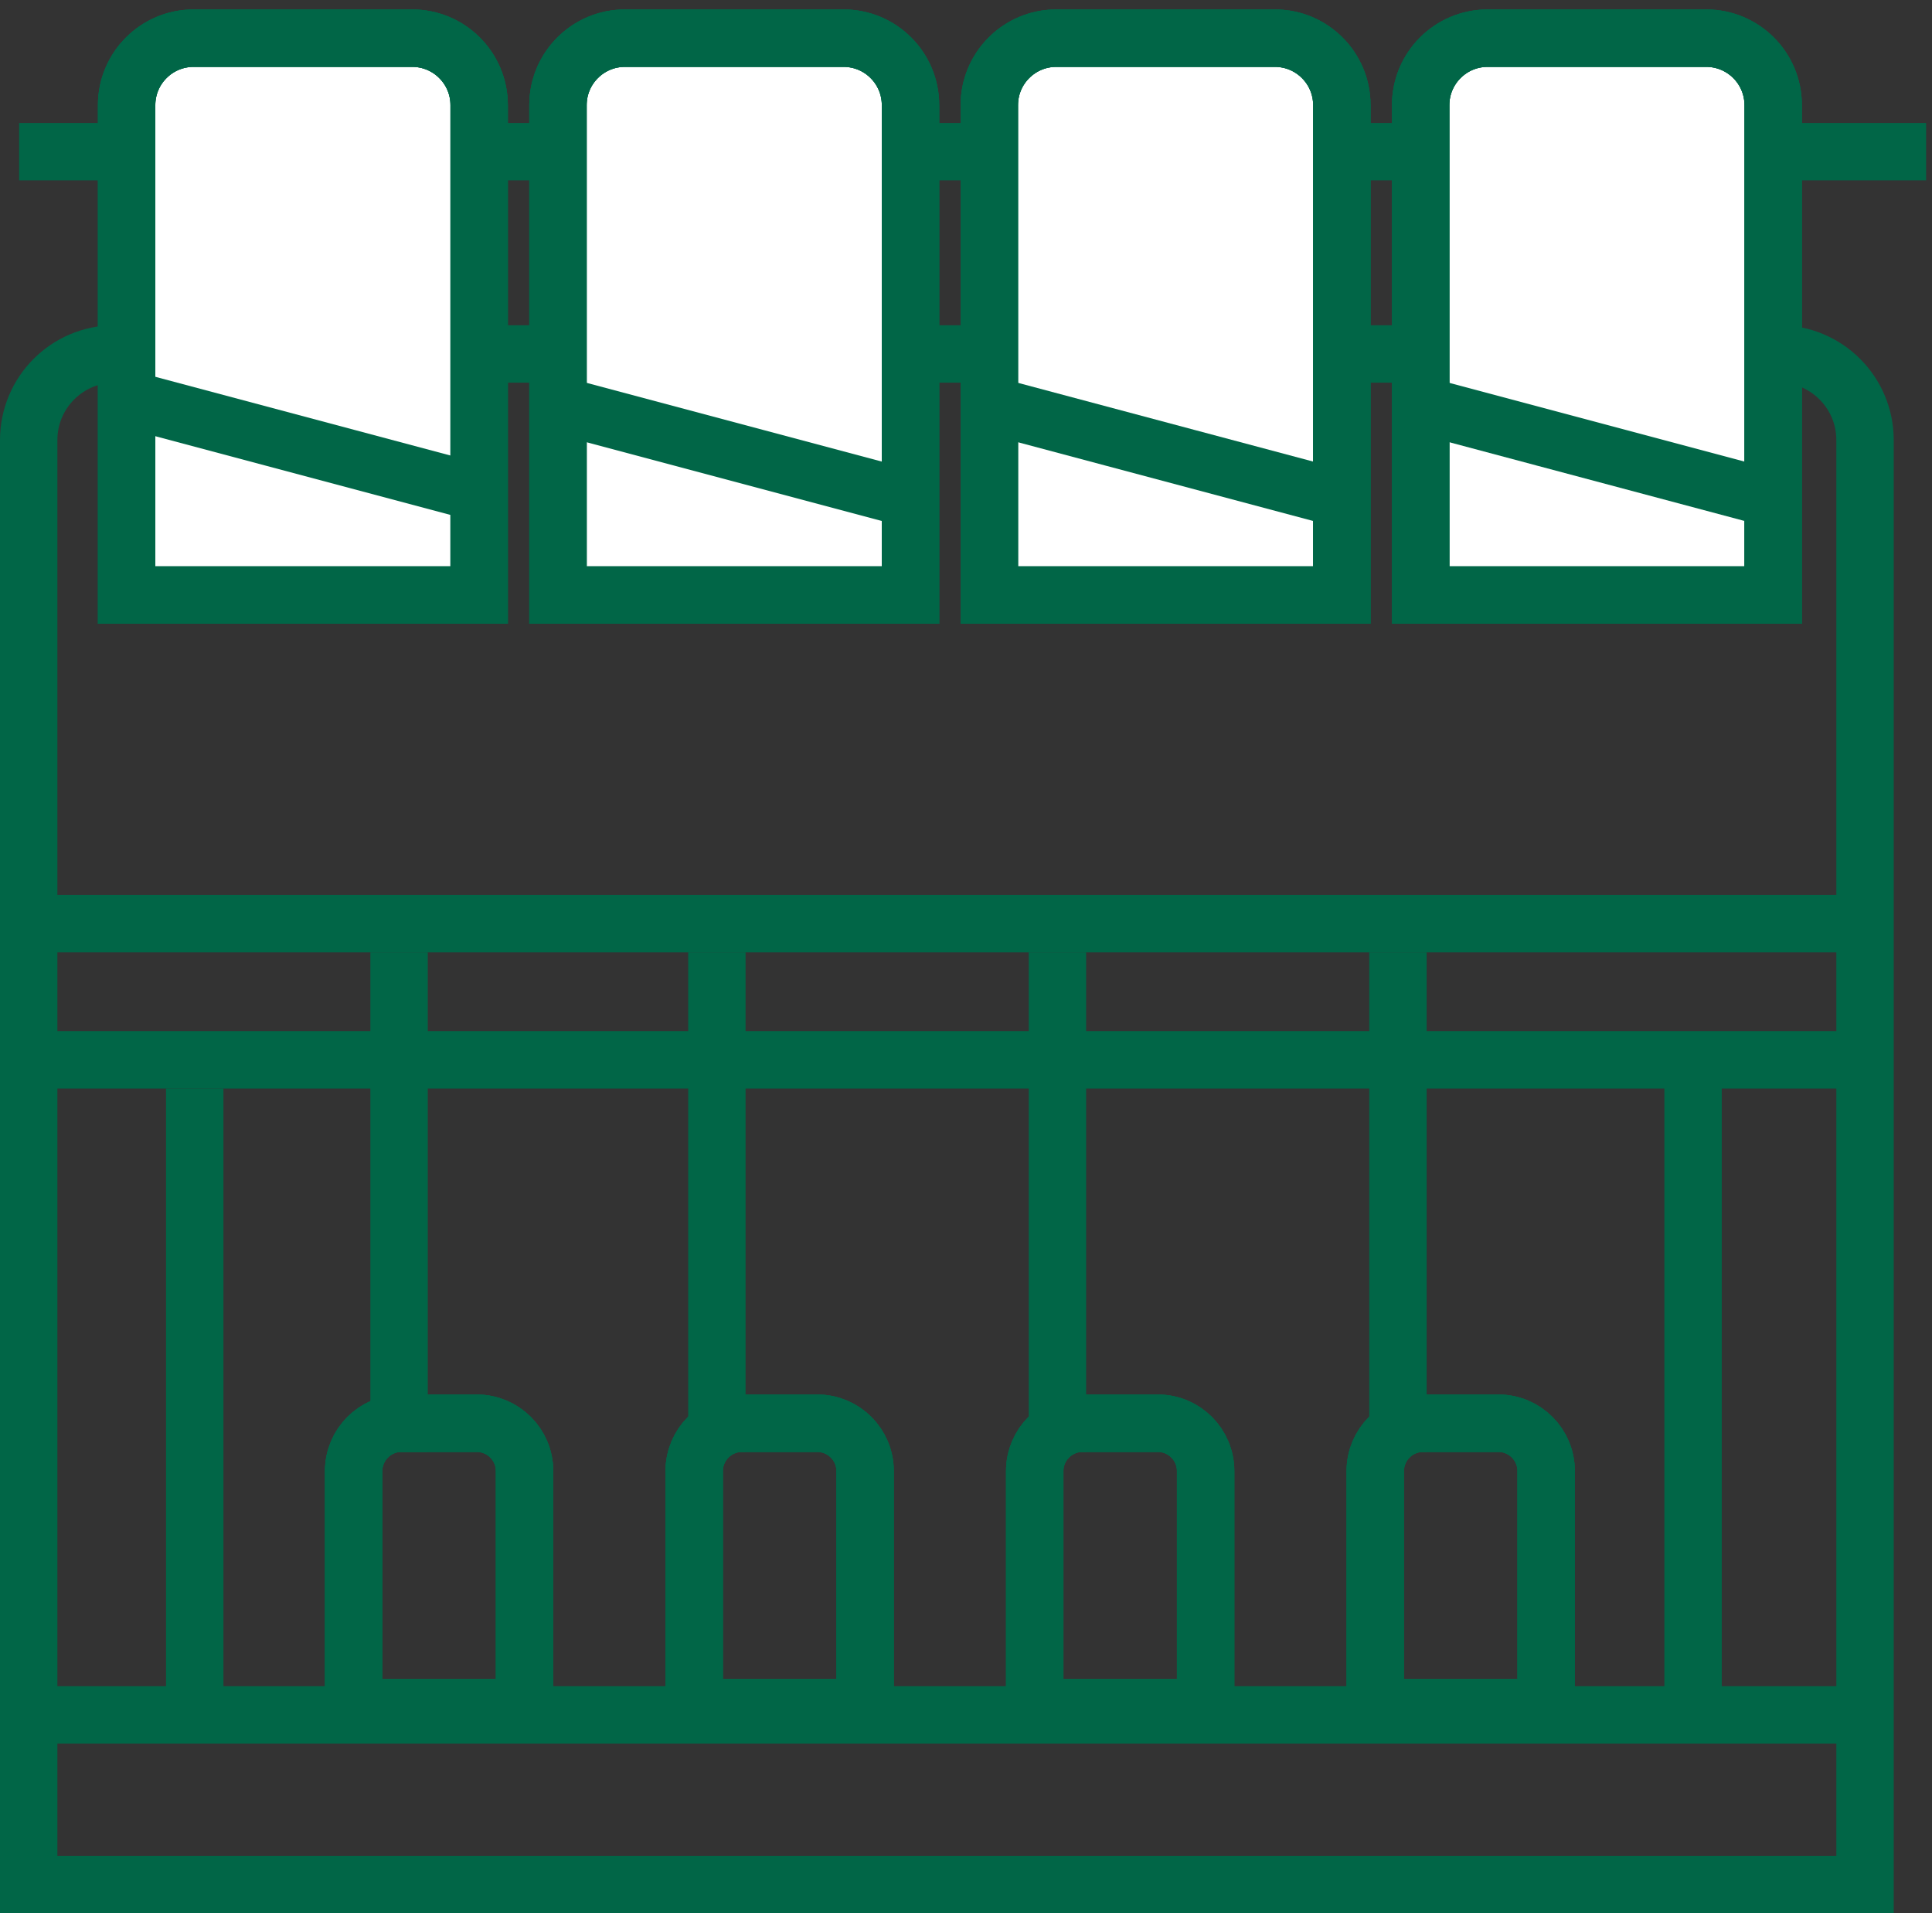 <?xml version="1.0" encoding="UTF-8"?> <svg xmlns="http://www.w3.org/2000/svg" width="101" height="100" viewBox="0 0 101 100" fill="none"><rect x="0" y="0" width="101" height="100" fill="#333333" stroke="none"/> <path d="M25.923 89.258H27.423V87.758V76.89C27.423 75.509 26.303 74.39 24.923 74.39H20.988C19.608 74.39 18.488 75.509 18.488 76.89V87.758V89.258H19.988H25.923Z" stroke="#016647" stroke-width="3"></path> <path d="M25.923 89.258H27.423V87.758V76.89C27.423 75.509 26.303 74.39 24.923 74.39H20.988C19.608 74.39 18.488 75.509 18.488 76.89V87.758V89.258H19.988H25.923Z" stroke="#016647" stroke-width="3"></path> <path d="M25.923 89.258H27.423V87.758V76.89C27.423 75.509 26.303 74.39 24.923 74.39H20.988C19.608 74.39 18.488 75.509 18.488 76.89V87.758V89.258H19.988H25.923Z" stroke="#016647" stroke-width="3"></path> <path d="M43.725 89.258H45.225V87.758V76.89C45.225 75.509 44.105 74.39 42.725 74.39H38.791C37.41 74.39 36.291 75.509 36.291 76.89V87.758V89.258H37.791H43.725Z" stroke="#016647" stroke-width="3"></path> <path d="M43.725 89.258H45.225V87.758V76.89C45.225 75.509 44.105 74.39 42.725 74.39H38.791C37.41 74.39 36.291 75.509 36.291 76.89V87.758V89.258H37.791H43.725Z" stroke="#016647" stroke-width="3"></path> <path d="M43.725 89.258H45.225V87.758V76.89C45.225 75.509 44.105 74.39 42.725 74.39H38.791C37.41 74.39 36.291 75.509 36.291 76.89V87.758V89.258H37.791H43.725Z" stroke="#016647" stroke-width="3"></path> <path d="M61.527 89.258H63.027V87.758V76.89C63.027 75.509 61.908 74.39 60.527 74.39H56.593C55.212 74.39 54.093 75.509 54.093 76.89V87.758V89.258H55.593H61.527Z" stroke="#016647" stroke-width="3"></path> <path d="M61.527 89.258H63.027V87.758V76.89C63.027 75.509 61.908 74.39 60.527 74.39H56.593C55.212 74.39 54.093 75.509 54.093 76.89V87.758V89.258H55.593H61.527Z" stroke="#016647" stroke-width="3"></path> <path d="M61.527 89.258H63.027V87.758V76.89C63.027 75.509 61.908 74.39 60.527 74.39H56.593C55.212 74.39 54.093 75.509 54.093 76.89V87.758V89.258H55.593H61.527Z" stroke="#016647" stroke-width="3"></path> <path d="M79.329 89.258H80.829V87.758V76.89C80.829 75.509 79.71 74.39 78.329 74.39H74.395C73.014 74.39 71.895 75.509 71.895 76.89V87.758V89.258H73.395H79.329Z" stroke="#016647" stroke-width="3"></path> <path d="M79.329 89.258H80.829V87.758V76.89C80.829 75.509 79.71 74.39 78.329 74.39H74.395C73.014 74.39 71.895 75.509 71.895 76.89V87.758V89.258H73.395H79.329Z" stroke="#016647" stroke-width="3"></path> <path d="M79.329 89.258H80.829V87.758V76.89C80.829 75.509 79.71 74.39 78.329 74.39H74.395C73.014 74.39 71.895 75.509 71.895 76.89V87.758V89.258H73.395H79.329Z" stroke="#016647" stroke-width="3"></path> <line x1="1" y1="48.28" x2="97.131" y2="48.28" stroke="#016647" stroke-width="3"></line> <line x1="1" y1="55.401" x2="97.131" y2="55.401" stroke="#016647" stroke-width="3"></line> <line x1="10.181" y1="90.132" x2="10.181" y2="56.901" stroke="#016647" stroke-width="3"></line> <line x1="88.51" y1="88.945" x2="88.51" y2="55.714" stroke="#016647" stroke-width="3"></line> <line x1="73.082" y1="75.89" x2="73.082" y2="49.78" stroke="#016647" stroke-width="3"></line> <line x1="55.28" y1="75.89" x2="55.28" y2="49.78" stroke="#016647" stroke-width="3"></line> <line x1="37.477" y1="75.89" x2="37.477" y2="49.78" stroke="#016647" stroke-width="3"></line> <line x1="20.862" y1="75.89" x2="20.862" y2="49.78" stroke="#016647" stroke-width="3"></line> <line x1="2.186" y1="89.632" x2="97.131" y2="89.632" stroke="#016647" stroke-width="3"></line> <line x1="1" y1="7.929" x2="100.692" y2="7.929" stroke="#016647" stroke-width="3"></line> <path d="M95.999 98.5H97.499V97V23C97.499 20.515 95.485 18.5 92.999 18.5H6C3.514 18.5 1.5 20.515 1.5 23V97V98.5H3H95.999Z" stroke="#016647" stroke-width="3"></path> <path d="M23.549 31.104H25.049V29.604V5.495C25.049 3.562 23.482 1.995 21.549 1.995H10.12C8.187 1.995 6.62 3.562 6.62 5.495V29.604V31.104H8.12H23.549Z" fill="white"></path> <path d="M23.549 31.104H25.049V29.604V5.495C25.049 3.562 23.482 1.995 21.549 1.995H10.12C8.187 1.995 6.62 3.562 6.62 5.495V29.604V31.104H8.12H23.549Z" stroke="#016647" stroke-width="3"></path> <path d="M23.549 31.104H25.049V29.604V5.495C25.049 3.562 23.482 1.995 21.549 1.995H10.12C8.187 1.995 6.62 3.562 6.62 5.495V29.604V31.104H8.12H23.549Z" stroke="#016647" stroke-width="3"></path> <path d="M23.549 31.104H25.049V29.604V5.495C25.049 3.562 23.482 1.995 21.549 1.995H10.12C8.187 1.995 6.62 3.562 6.62 5.495V29.604V31.104H8.12H23.549Z" stroke="#016647" stroke-width="3"></path> <path d="M68.648 31.104H70.148V29.604V5.495C70.148 3.562 68.581 1.995 66.648 1.995H55.219C53.286 1.995 51.719 3.562 51.719 5.495V29.604V31.104H53.219H68.648Z" fill="white"></path> <path d="M68.648 31.104H70.148V29.604V5.495C70.148 3.562 68.581 1.995 66.648 1.995H55.219C53.286 1.995 51.719 3.562 51.719 5.495V29.604V31.104H53.219H68.648Z" stroke="#016647" stroke-width="3"></path> <path d="M68.648 31.104H70.148V29.604V5.495C70.148 3.562 68.581 1.995 66.648 1.995H55.219C53.286 1.995 51.719 3.562 51.719 5.495V29.604V31.104H53.219H68.648Z" stroke="#016647" stroke-width="3"></path> <path d="M68.648 31.104H70.148V29.604V5.495C70.148 3.562 68.581 1.995 66.648 1.995H55.219C53.286 1.995 51.719 3.562 51.719 5.495V29.604V31.104H53.219H68.648Z" stroke="#016647" stroke-width="3"></path> <path d="M91.197 31.104H92.697V29.604V5.495C92.697 3.562 91.13 1.995 89.197 1.995H77.769C75.836 1.995 74.269 3.562 74.269 5.495V29.604V31.104H75.769H91.197Z" fill="white"></path> <path d="M91.197 31.104H92.697V29.604V5.495C92.697 3.562 91.13 1.995 89.197 1.995H77.769C75.836 1.995 74.269 3.562 74.269 5.495V29.604V31.104H75.769H91.197Z" stroke="#016647" stroke-width="3"></path> <path d="M91.197 31.104H92.697V29.604V5.495C92.697 3.562 91.13 1.995 89.197 1.995H77.769C75.836 1.995 74.269 3.562 74.269 5.495V29.604V31.104H75.769H91.197Z" stroke="#016647" stroke-width="3"></path> <path d="M91.197 31.104H92.697V29.604V5.495C92.697 3.562 91.13 1.995 89.197 1.995H77.769C75.836 1.995 74.269 3.562 74.269 5.495V29.604V31.104H75.769H91.197Z" stroke="#016647" stroke-width="3"></path> <path d="M46.099 31.104H47.599V29.604V5.495C47.599 3.562 46.032 1.995 44.099 1.995H32.67C30.737 1.995 29.17 3.562 29.17 5.495V29.604V31.104H30.67H46.099Z" fill="white"></path> <path d="M46.099 31.104H47.599V29.604V5.495C47.599 3.562 46.032 1.995 44.099 1.995H32.67C30.737 1.995 29.17 3.562 29.17 5.495V29.604V31.104H30.67H46.099Z" stroke="#016647" stroke-width="3"></path> <path d="M46.099 31.104H47.599V29.604V5.495C47.599 3.562 46.032 1.995 44.099 1.995H32.67C30.737 1.995 29.17 3.562 29.17 5.495V29.604V31.104H30.67H46.099Z" stroke="#016647" stroke-width="3"></path> <path d="M46.099 31.104H47.599V29.604V5.495C47.599 3.562 46.032 1.995 44.099 1.995H32.67C30.737 1.995 29.17 3.562 29.17 5.495V29.604V31.104H30.67H46.099Z" stroke="#016647" stroke-width="3"></path> <line x1="7.32" y1="21.034" x2="25.122" y2="25.781" stroke="#016647" stroke-width="3"></line> <line x1="28.683" y1="21.034" x2="46.485" y2="25.781" stroke="#016647" stroke-width="3"></line> <line x1="51.232" y1="21.034" x2="69.034" y2="25.781" stroke="#016647" stroke-width="3"></line> <line x1="73.781" y1="21.034" x2="91.584" y2="25.781" stroke="#016647" stroke-width="3"></line> </svg> 